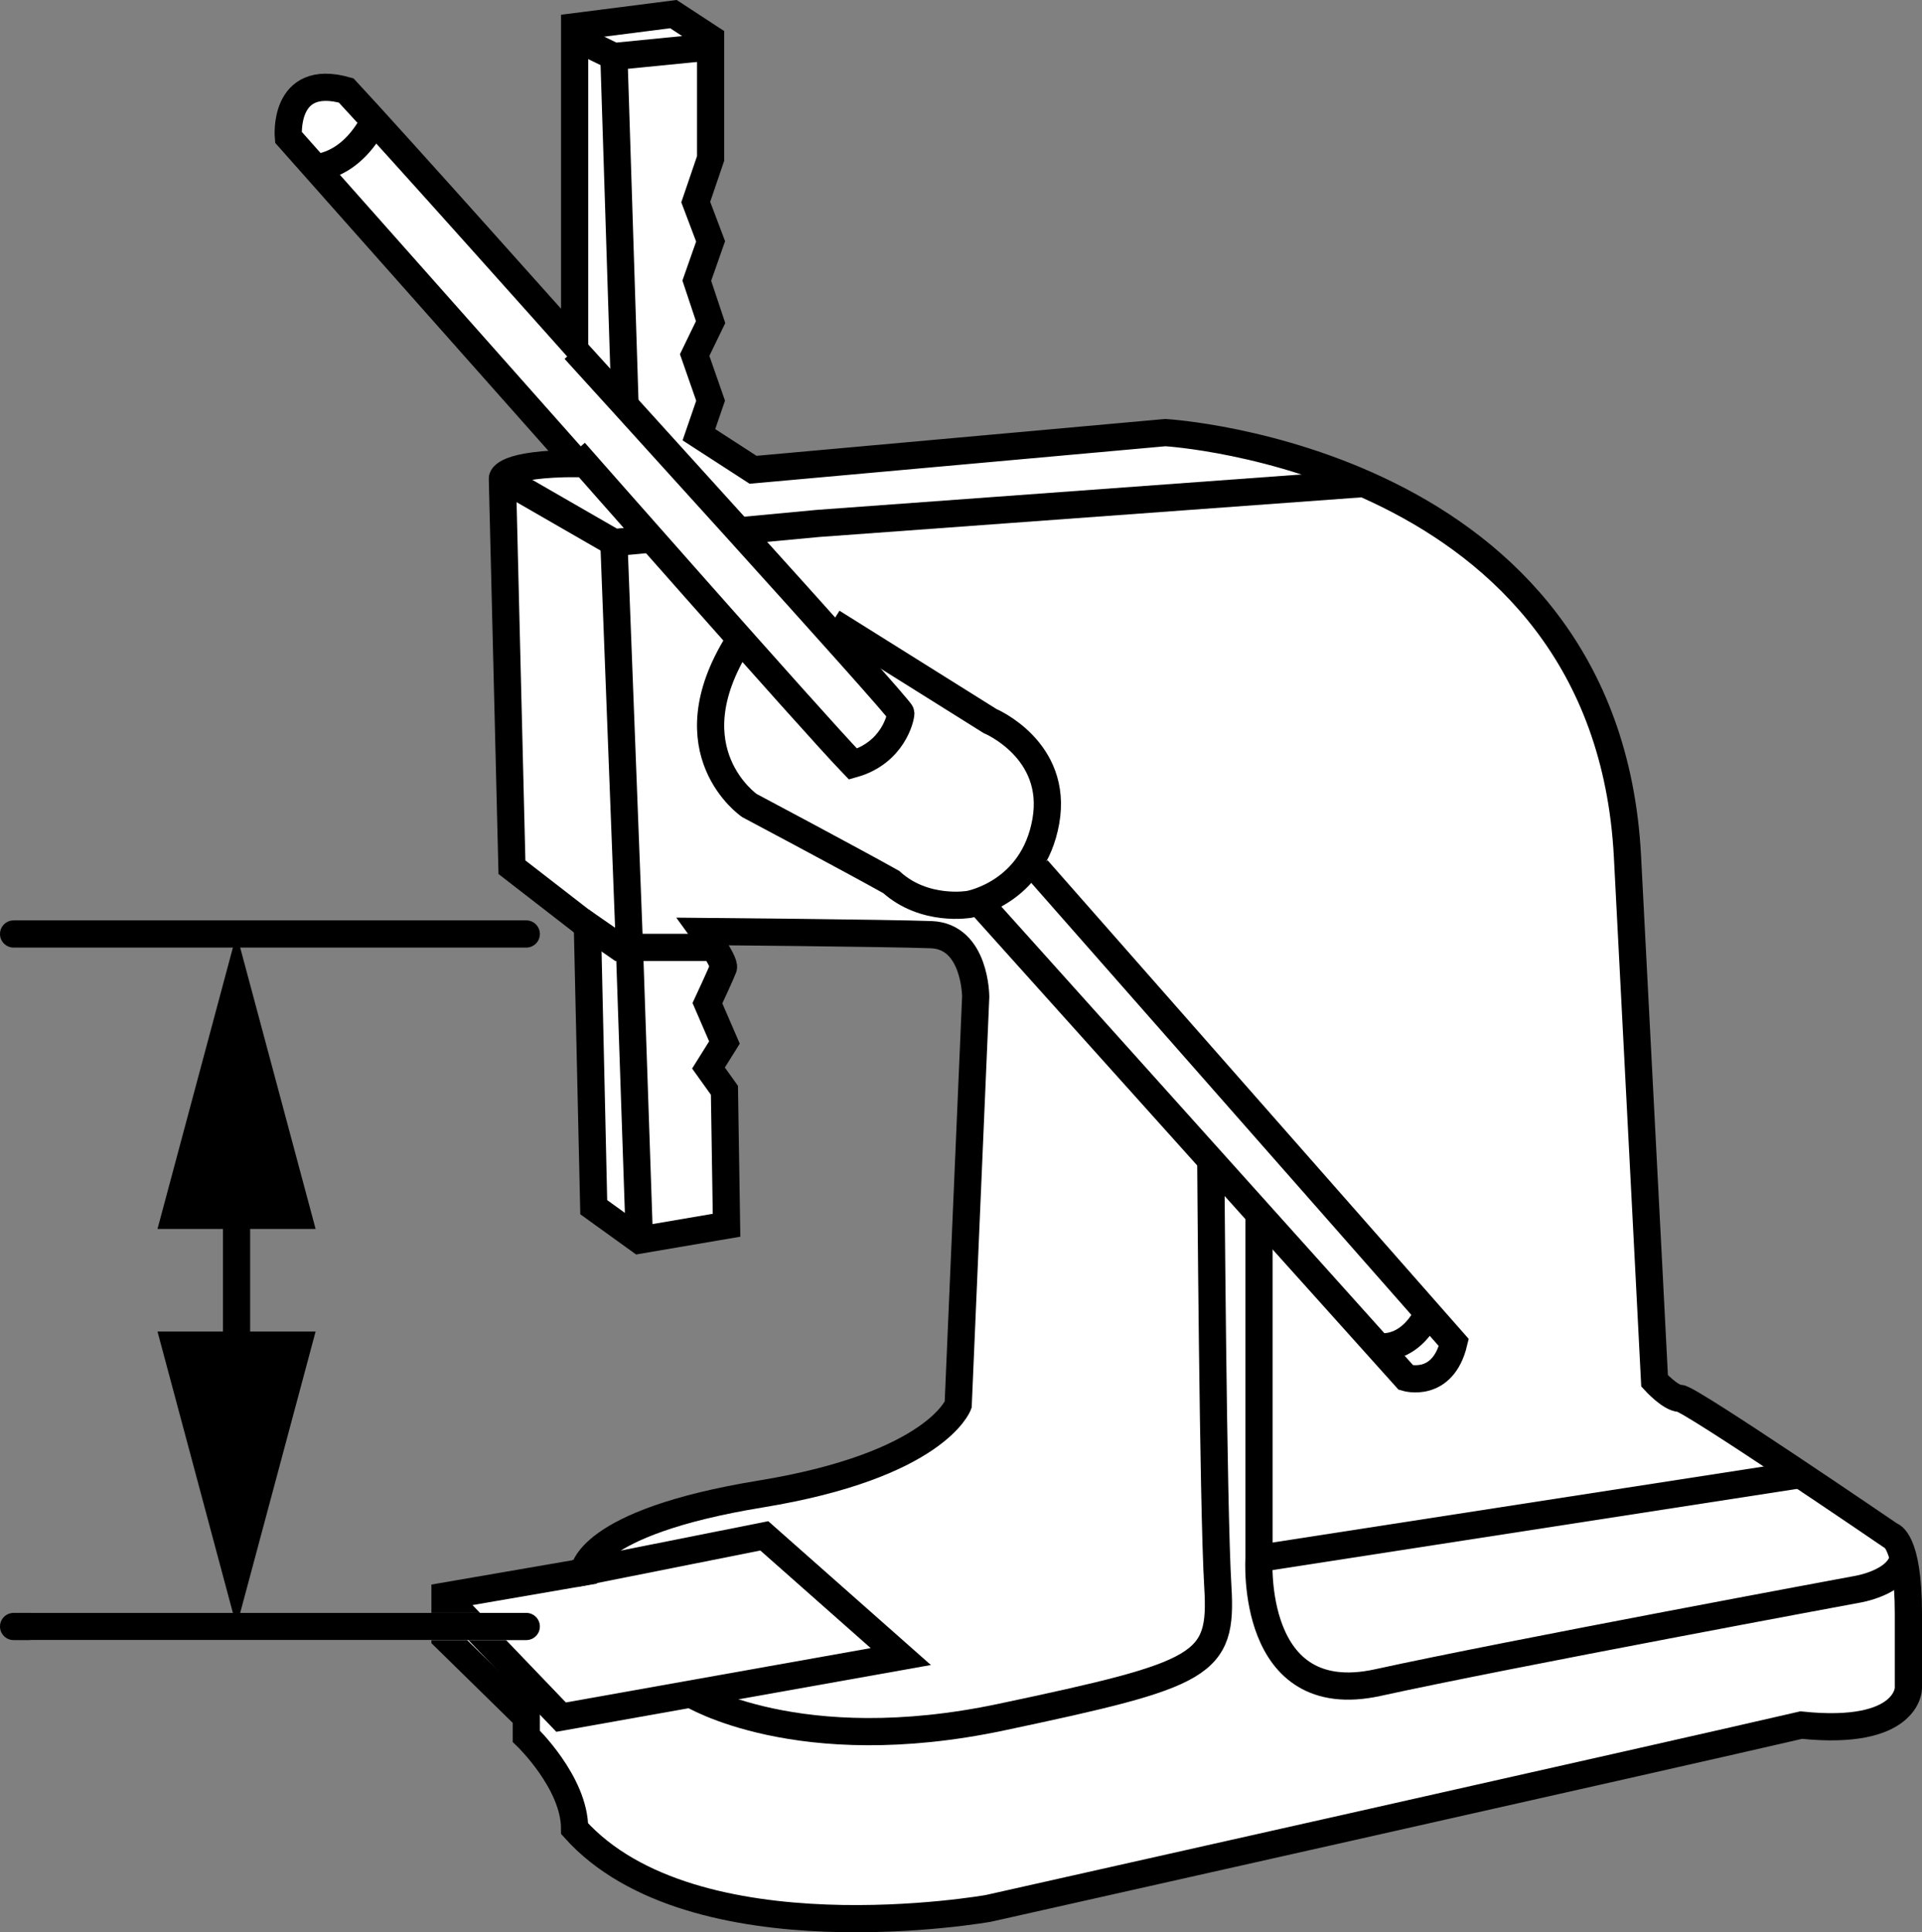 <?xml version="1.0" encoding="iso-8859-1"?>
<!-- Generator: Adobe Illustrator 27.9.0, SVG Export Plug-In . SVG Version: 6.00 Build 0)  -->
<svg version="1.1" id="image" xmlns="http://www.w3.org/2000/svg" xmlns:xlink="http://www.w3.org/1999/xlink" x="0px" y="0px"
	 width="56.513px" height="56.815px" viewBox="0 0 56.513 56.815" enable-background="new 0 0 56.513 56.815"
	 xml:space="preserve">
<rect x="0" y="0" width="56.513" height="56.815" fill="#808080" stroke="none"/>
<path fill="#FFFFFF" stroke="#000000" stroke-width="0.8" stroke-miterlimit="10" d="M16.896,10.127V0.786l2.905-0.371
	l1.093,0.715v3.53L20.457,5.941l0.437,1.156l-0.406,1.156l0.406,1.218l-0.469,0.968l0.469,1.343l-0.344,1
	l1.593,1.031l12.121-1.093c0,0,12.98,0.75,13.589,12.465s0.797,15.417,0.797,15.417s0.469,0.515,0.75,0.515
	s6.186,4.03,6.186,4.03s0.527,0.094,0.527,2.296c0,2.202,0,2.202,0,2.202s-0.012,1.406-3.151,1.078
	c-3.421,0.797-23.898,5.389-23.898,5.389s-8.685,1.546-12.168-2.343c0-1.359-1.421-2.718-1.421-2.718v-0.562
	l-2.39-2.343v-1.218l4.077-0.703c0,0,0.047-1.453,5.201-2.296c5.155-0.844,5.811-2.624,5.811-2.624l0.515-11.996
	c0,0,0-1.781-1.312-1.827c-1.312-0.047-6.701-0.094-6.701-0.094s0.656,0.9,0.594,1.067
	c-0.062,0.167-0.469,1.042-0.469,1.042l0.5,1.156l-0.469,0.75l0.469,0.656l0.062,3.967l-2.562,0.437
	l-1.343-0.968l-0.187-8.278l-2.218-1.718l-0.281-11.434c0,0,0-0.437,2.218-0.437L8.479,4.035
	c0,0-0.175-1.906,1.7-1.375C11.522,4.098,16.896,10.127,16.896,10.127z"/>
<path fill="none" stroke="#000000" stroke-width="0.8" stroke-miterlimit="10" d="M9.268,4.924c0,0,1.012,0.016,1.735-1.366"
	/>
<polyline fill="none" stroke="#000000" stroke-width="0.8" stroke-miterlimit="10" points="16.896,1.099 18.051,1.661 
	20.894,1.38 "/>
<path fill="none" stroke="#000000" stroke-width="0.8" stroke-miterlimit="10" d="M16.896,10.283
	c0,0,9.591,10.543,9.591,10.684s-0.234,1.171-1.406,1.5c-1.218-1.265-8.185-9.184-8.185-9.184"/>
<line fill="none" stroke="#000000" stroke-width="0.8" stroke-miterlimit="10" x1="18.051" y1="1.661" x2="18.378" y2="11.916"/>
<polyline fill="none" stroke="#000000" stroke-width="0.8" stroke-miterlimit="10" points="21.694,15.612 24.049,15.391 
	40.097,14.218 "/>
<polyline fill="none" stroke="#000000" stroke-width="0.8" stroke-miterlimit="10" points="14.771,14.063 18.051,15.953 
	19.159,15.85 "/>
<polyline fill="none" stroke="#000000" stroke-width="0.8" stroke-miterlimit="10" points="17.081,27.069 18.215,27.856 
	20.994,27.856 "/>
<line fill="none" stroke="#000000" stroke-width="0.8" stroke-miterlimit="10" x1="18.051" y1="15.953" x2="18.508" y2="27.856"/>
<path fill="none" stroke="#000000" stroke-width="0.8" stroke-miterlimit="10" d="M24.471,18.296l4.639,2.905
	c0,0,2.015,0.844,1.64,2.952c-0.375,2.109-2.249,2.437-2.249,2.437s-1.312,0.234-2.296-0.656
	c-1.171-0.656-4.17-2.249-4.17-2.249s-2.322-1.593-0.341-4.78"/>
<path fill="none" stroke="#000000" stroke-width="0.8" stroke-miterlimit="10" d="M28.87,26.618l12.471,13.889
	c0,0,1.078,0.328,1.406-1.031L30.502,25.559"/>
<path fill="none" stroke="#000000" stroke-width="0.8" stroke-miterlimit="10" d="M40.515,39.588c0,0,0.869,0.204,1.475-0.971"
	/>
<line fill="none" stroke="#000000" stroke-width="0.8" stroke-miterlimit="10" x1="18.801" y1="36.462" x2="18.508" y2="27.856"/>
<path fill="none" stroke="#000000" stroke-width="0.8" stroke-miterlimit="10" d="M15.474,50.489"/>
<polyline fill="none" stroke="#000000" stroke-width="0.8" stroke-miterlimit="10" points="13.084,46.928 16.498,50.489 
	26.486,48.708 22.473,45.159 16.896,46.27 "/>
<path fill="none" stroke="#000000" stroke-width="0.8" stroke-miterlimit="10" d="M20.316,49.808c0,0,3.153,1.945,9.127,0.681
	c5.975-1.264,6.506-1.513,6.365-3.837c-0.141-2.324-0.207-12.537-0.207-12.537"/>
<path fill="none" stroke="#000000" stroke-width="0.8" stroke-miterlimit="10" d="M37.019,35.694v10.128
	c0,0-0.286,4.481,3.496,3.651s14.072-2.738,14.072-2.738s1.22-0.185,1.373-0.922"/>
<line fill="none" stroke="#000000" stroke-width="0.8" stroke-miterlimit="10" x1="37.019" y1="45.822" x2="52.937" y2="43.358"/>
<line fill="none" stroke="#FFFFFF" stroke-width="0.8" stroke-linecap="round" stroke-miterlimit="10" x1="0.939" y1="47.824" x2="16.76" y2="47.824"/>
<line fill="#FFFFFF" stroke="#000000" stroke-width="0.8" stroke-linecap="round" stroke-miterlimit="10" x1="15.474" y1="27.462" x2="0.4" y2="27.462"/>
<line fill="#FFFFFF" stroke="#000000" stroke-width="0.8" stroke-linecap="round" stroke-miterlimit="10" x1="15.474" y1="47.824" x2="0.4" y2="47.824"/>
<g>
	<line fill="#FFFFFF" x1="6.955" y1="27.462" x2="6.955" y2="47.824"/>
	<g>
		
			<line fill="none" stroke="#000000" stroke-width="0.8" stroke-miterlimit="10" x1="6.955" y1="34.55" x2="6.955" y2="40.736"/>
		<g>
			<polygon points="4.631,36.135 6.955,27.462 9.28,36.135 			"/>
		</g>
		<g>
			<polygon points="4.631,39.151 6.955,47.824 9.28,39.151 			"/>
		</g>
	</g>
</g>
</svg>
